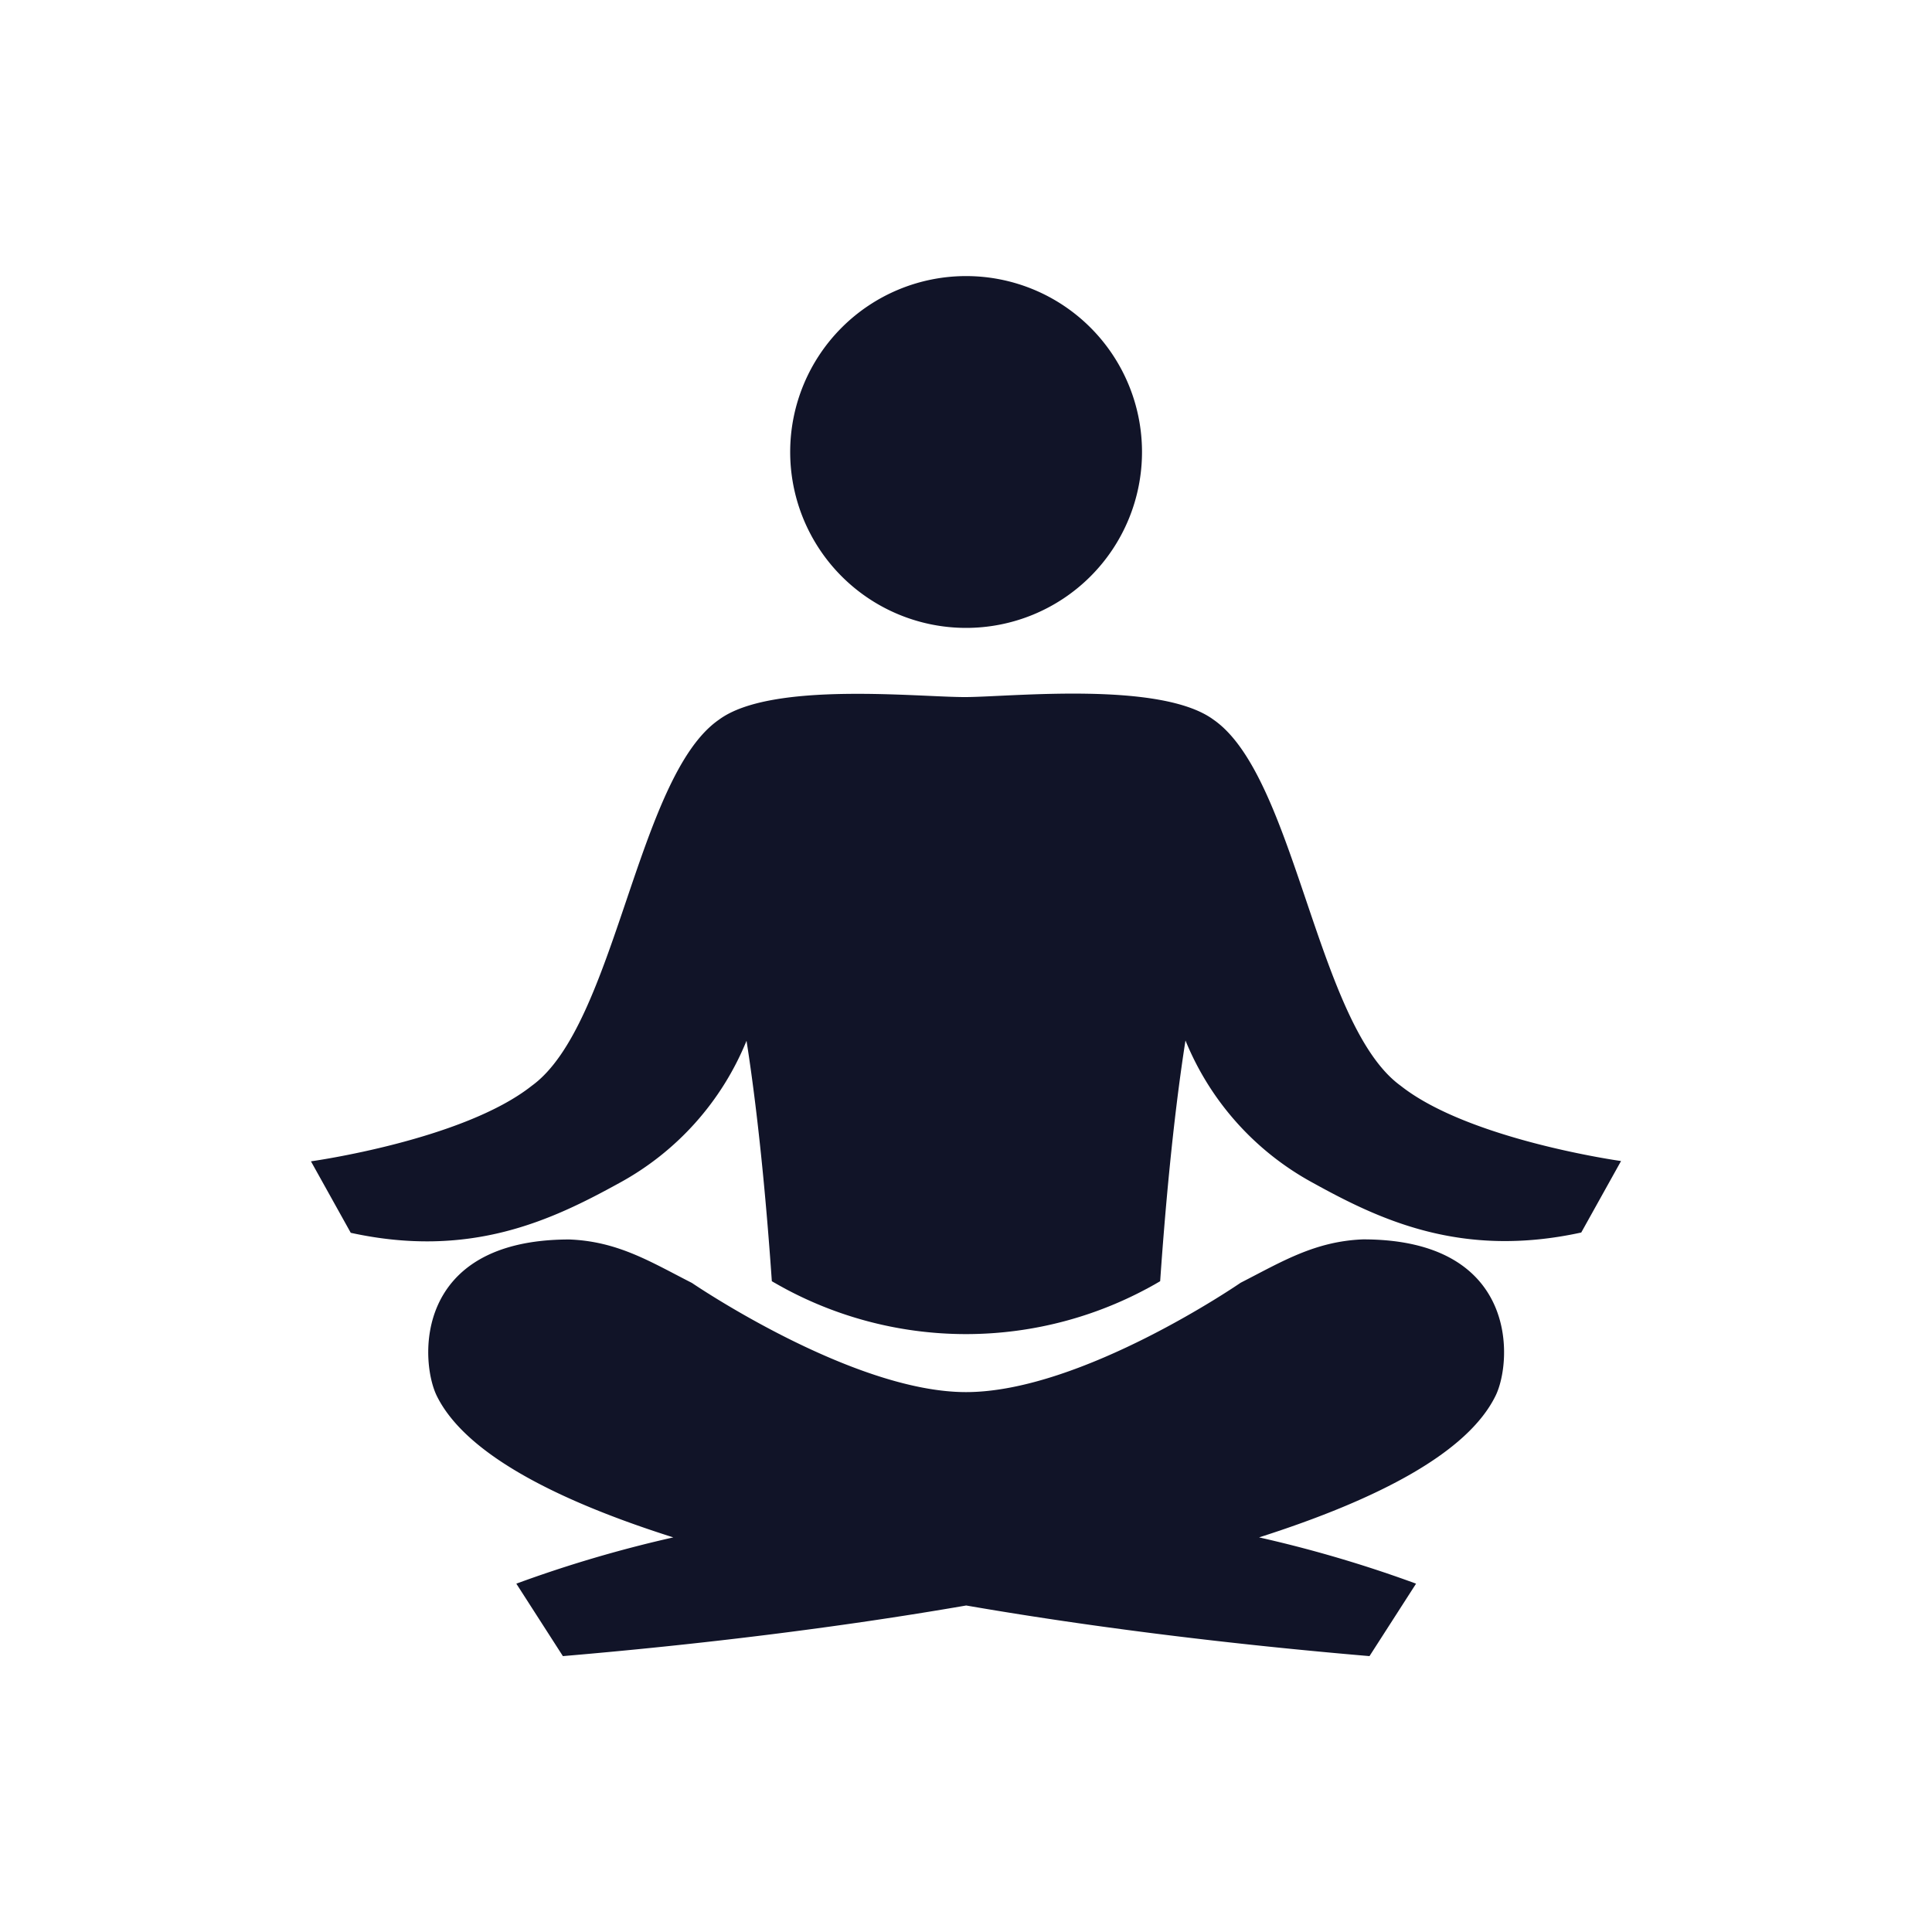 <?xml version="1.0" encoding="UTF-8"?> <svg xmlns="http://www.w3.org/2000/svg" id="Layer_1" data-name="Layer 1" viewBox="0 0 200 200"><defs><style>.cls-1{fill:#111428;}</style></defs><path class="cls-1" d="M100,65A18.21,18.21,0,1,0,81.8,46.78,18.21,18.21,0,0,0,100,65Z"></path><path class="cls-1" d="M141.09,128.3c-5,.2-8.41,2.32-12.66,4.49v0S112,144.11,100,144.11c-11.81,0-28.37-11.3-28.37-11.3h0c-4.26-2.17-7.64-4.3-12.68-4.5-16.23,0-15.5,12.65-13.72,16.22,2.88,5.8,11.94,10.65,24.47,14.62a130.17,130.17,0,0,0-16.25,4.79l4.82,7.5c14-1.19,28.41-2.93,41.75-5.24,13.34,2.31,27.77,4.05,41.75,5.24l4.82-7.5a130.17,130.17,0,0,0-16.25-4.79c12.52-4,21.59-8.82,24.46-14.62C156.58,141,157.32,128.29,141.09,128.3Z"></path><path class="cls-1" d="M145,112.4c-8.7-6.29-10.86-32-19.38-37.9-5.44-4-20.79-2.38-25.57-2.34S79.87,70.47,74.43,74.5c-8.51,5.87-10.68,31.61-19.38,37.9-7.13,5.64-22.86,7.82-22.86,7.82l4.12,7.4c12.37,2.7,20.76-1.28,27.79-5.15a29.36,29.36,0,0,0,13.18-14.73c1.35,8.6,2.17,18.38,2.62,24.89a39.63,39.63,0,0,0,40.2,0c.45-6.52,1.27-16.31,2.62-24.92a29.36,29.36,0,0,0,13.18,14.73c7,3.87,15.42,7.85,27.79,5.15l4.12-7.4S152.08,118,145,112.4Z"></path></svg> 